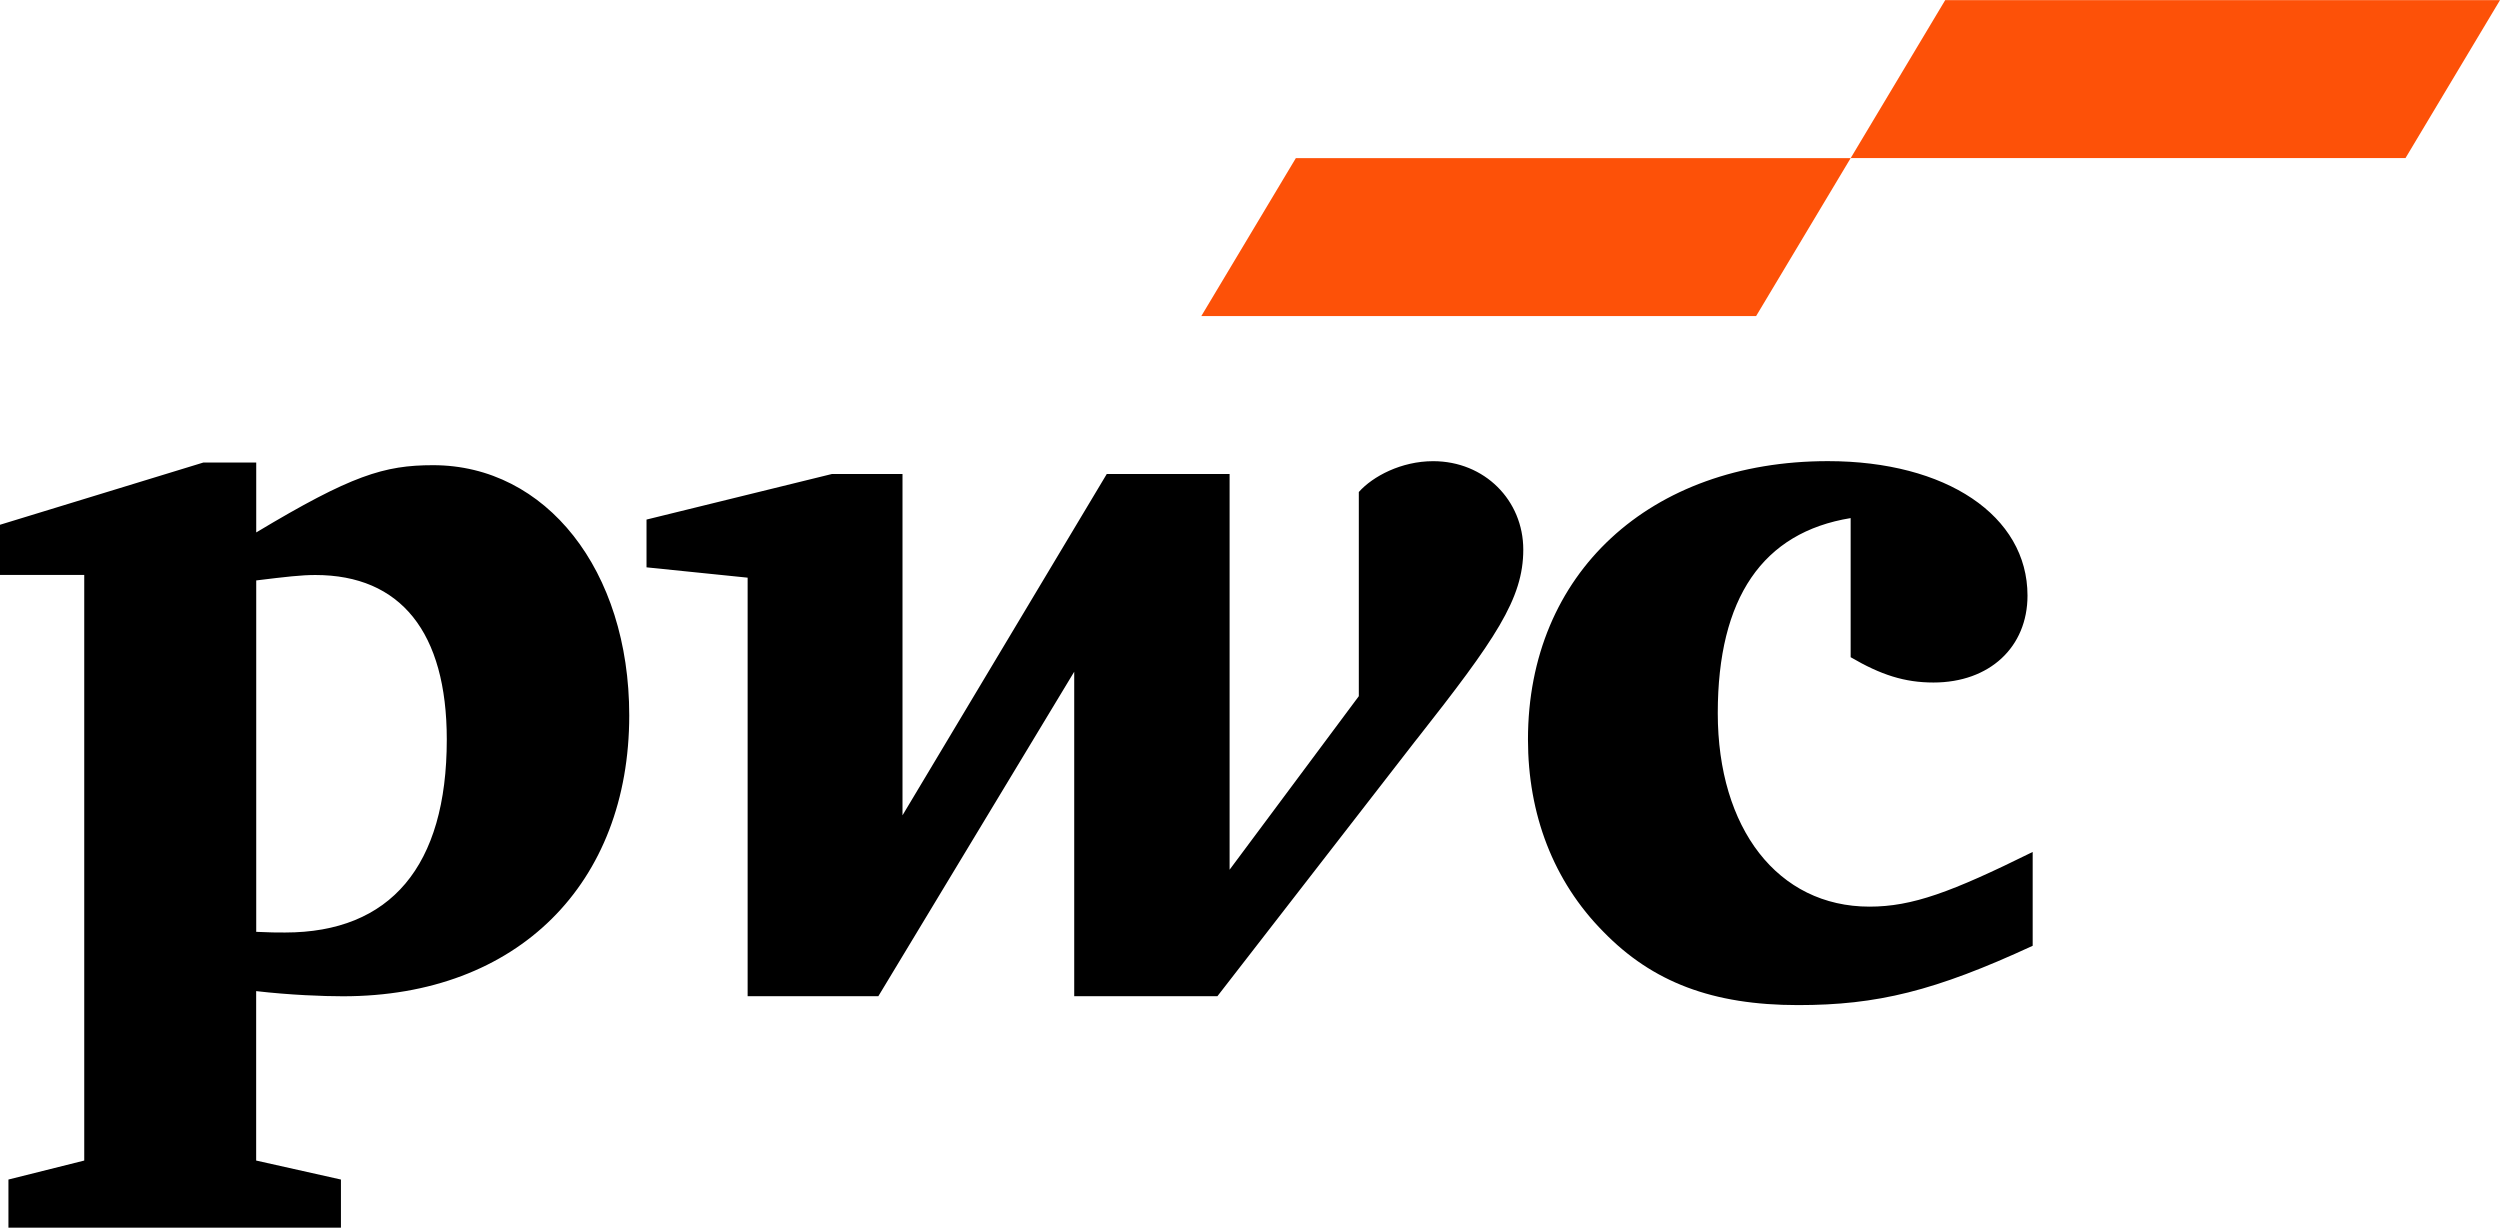 <svg width="112" height="55" xmlns="http://www.w3.org/2000/svg" xmlns:xlink="http://www.w3.org/1999/xlink" xml:space="preserve" overflow="hidden"><g transform="translate(-42 -40)"><path d="M82.911 23.02C78.969 23.656 76.956 26.567 76.956 31.689 76.956 36.81 79.64 40.289 83.753 40.289 85.668 40.289 87.408 39.652 91.064 37.859L91.064 42.029C86.676 44.042 84.093 44.665 80.556 44.665 76.728 44.665 74.033 43.648 71.834 41.407 69.581 39.151 68.453 36.174 68.453 32.857 68.453 25.48 73.914 20.489 81.89 20.489 87.188 20.489 90.832 22.911 90.832 26.464 90.832 28.752 89.136 30.328 86.62 30.328 85.328 30.328 84.267 29.991 82.909 29.203L82.909 23.018 82.909 23.018ZM63.462 32.859C66.996 28.404 68.243 26.609 68.243 24.422 68.243 22.235 66.514 20.491 64.204 20.491 62.781 20.491 61.502 21.162 60.875 21.861L60.875 30.935 55.086 38.648 55.086 21.061 49.583 21.061 40.432 36.23 40.432 21.061 37.269 21.061 28.964 23.086 28.964 25.209 33.494 25.668 33.494 44.271 39.349 44.271 48.125 29.849 48.125 44.271 54.539 44.271 63.46 32.857 63.46 32.857ZM11.479 25.791C12.825 25.627 13.492 25.55 14.128 25.55 17.946 25.55 20.016 28.089 20.016 32.861 20.016 38.498 17.488 41.439 12.77 41.439 12.376 41.439 12.103 41.439 11.479 41.409L11.479 25.791 11.479 25.791ZM11.479 44.044C13.001 44.218 14.476 44.273 15.365 44.273 23.212 44.273 28.19 39.252 28.19 31.788 28.19 25.332 24.459 20.669 19.402 20.669 17.213 20.669 15.745 21.118 11.479 23.658L11.479 20.55 9.114 20.55 0 23.317 0 25.548 3.774 25.548 3.774 51.574 0.378 52.418 0.378 54.573 15.274 54.573 15.274 52.418C15.274 52.418 11.476 51.574 11.476 51.574L11.476 44.044 11.476 44.044Z" transform="matrix(1 0 0 1.008 42 40.006)"/><path d="M78.674 14.041 53.819 14.041 58.054 7.022 82.909 7.022 78.674 14.041ZM112 0 87.145 0 82.911 7.02 107.766 7.02 112 0Z" fill="#FD5108" transform="matrix(1 0 0 1.008 42 40.006)"/></g></svg>